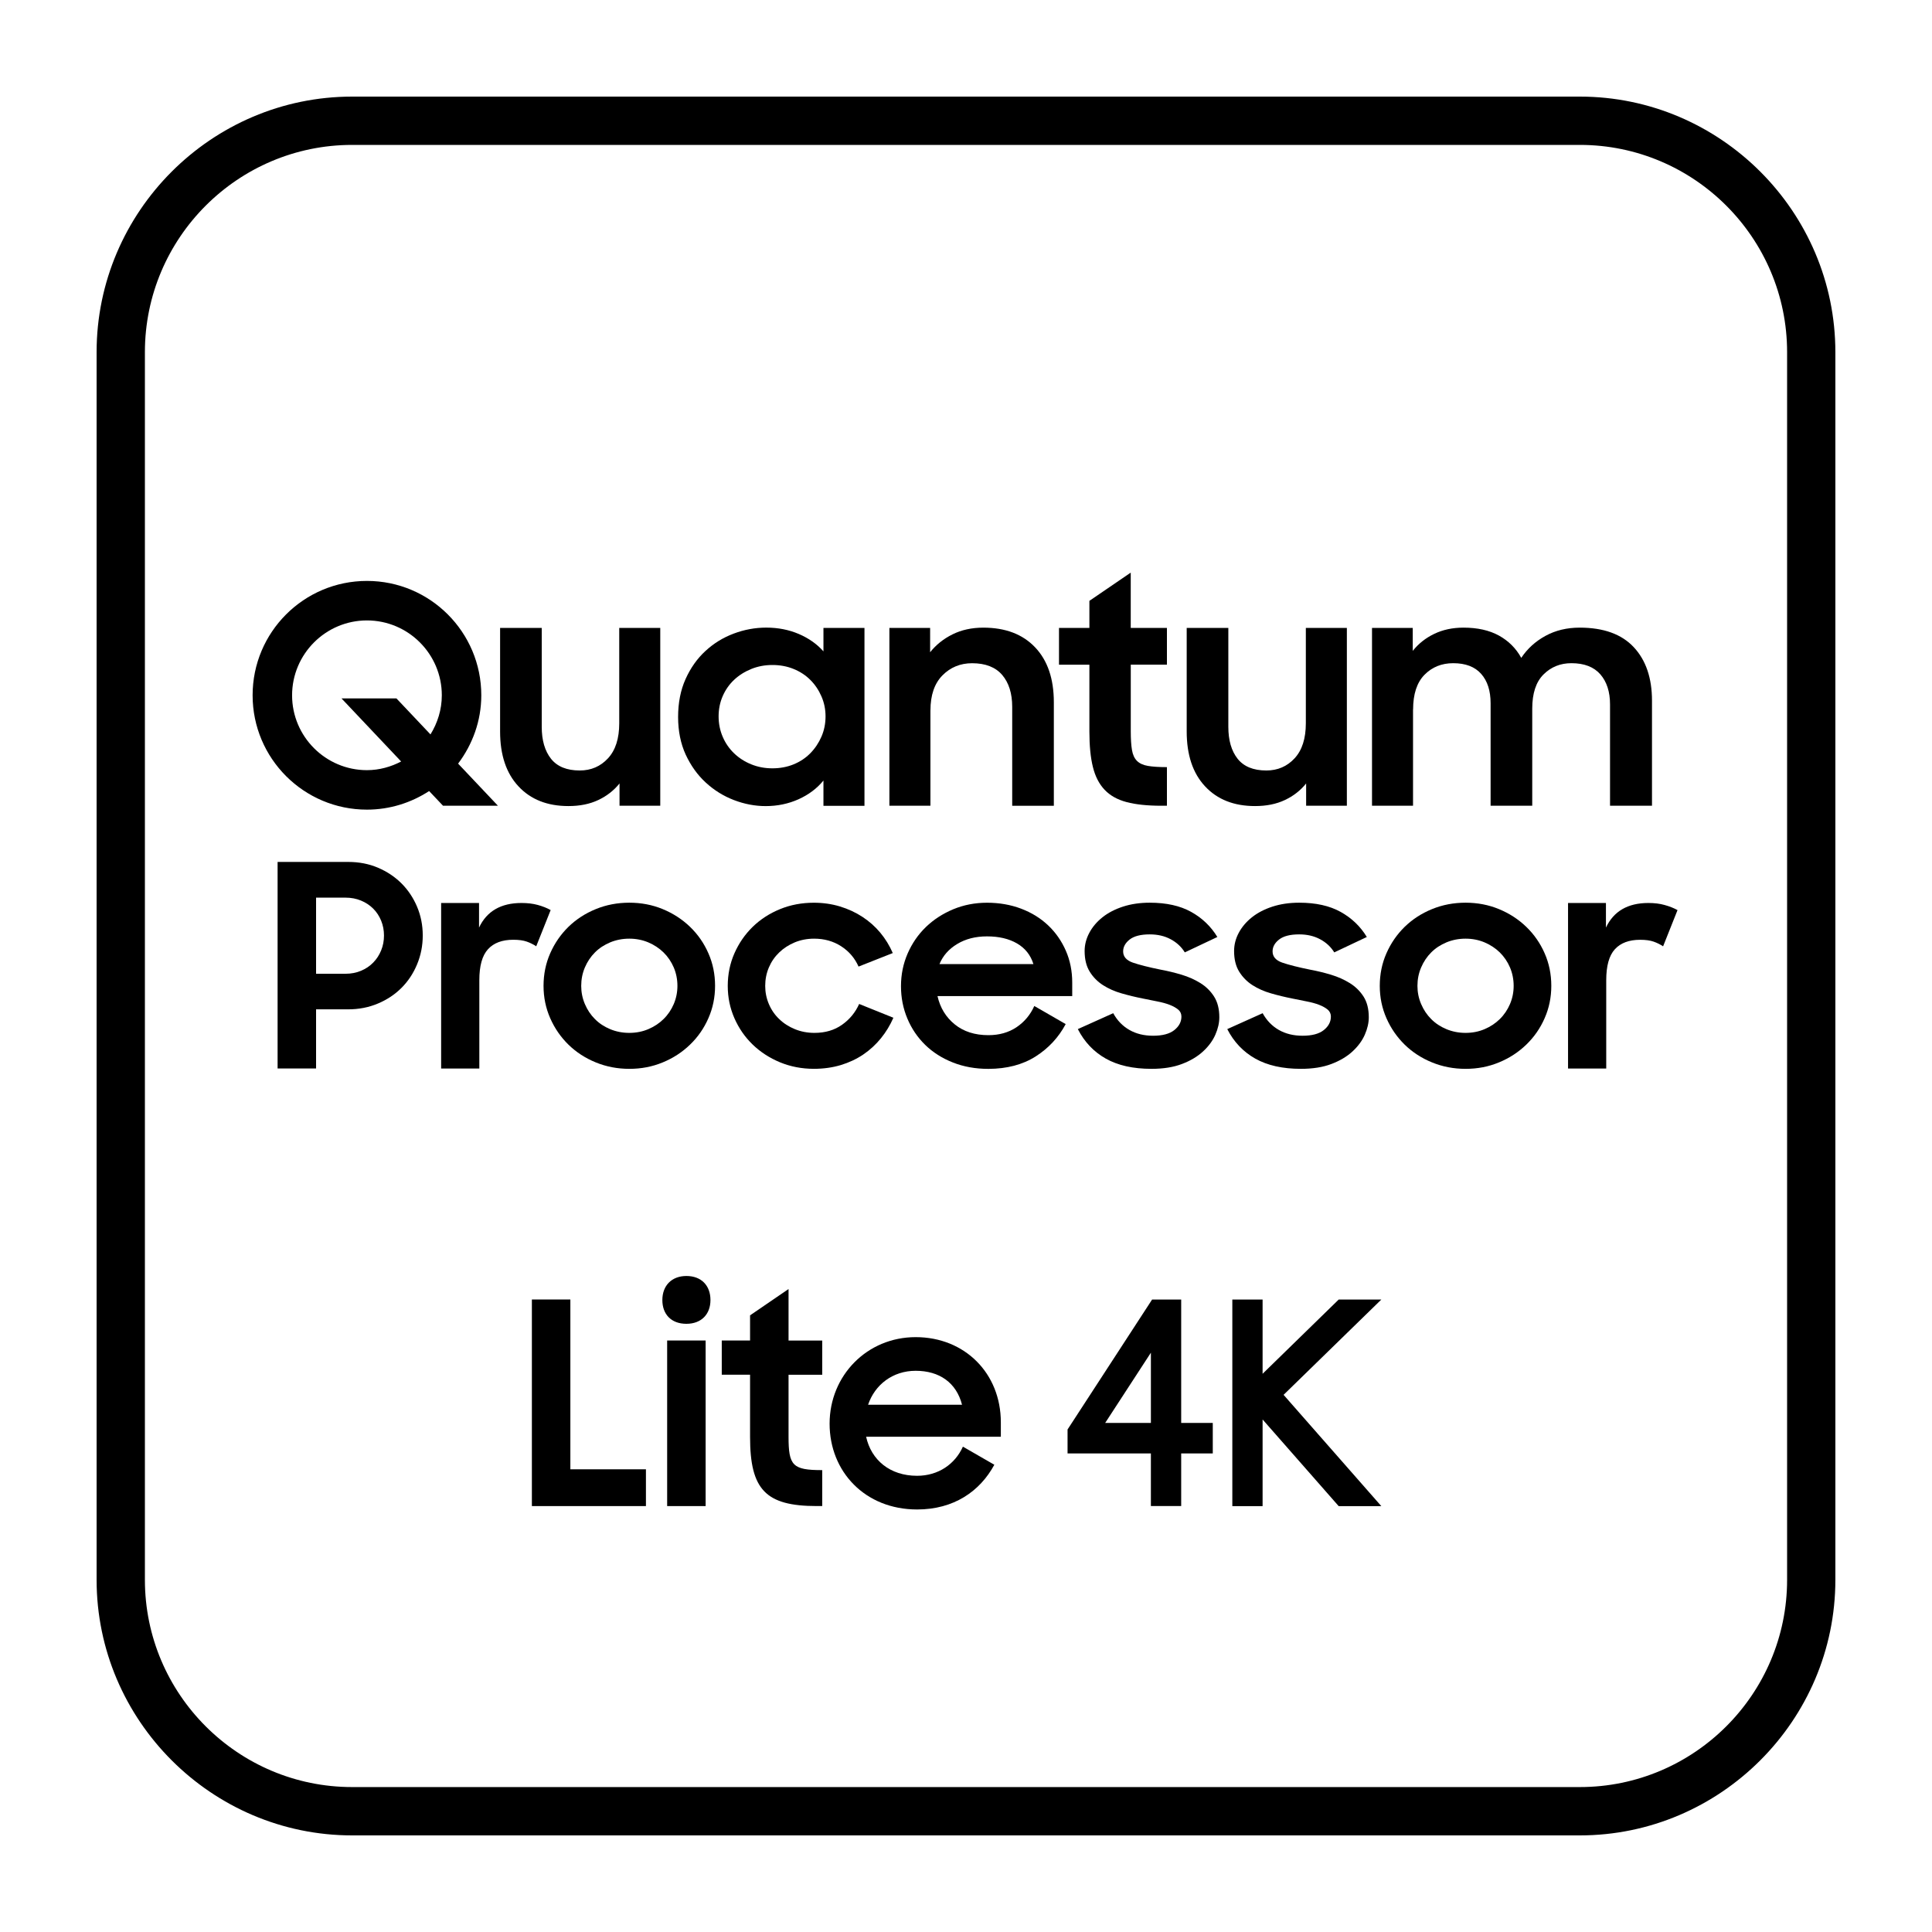 <?xml version="1.0" encoding="utf-8"?>
<!-- Generator: Adobe Illustrator 19.0.0, SVG Export Plug-In . SVG Version: 6.00 Build 0)  -->
<svg version="1.1" id="Layer_1" xmlns="http://www.w3.org/2000/svg" xmlns:xlink="http://www.w3.org/1999/xlink" x="0px" y="0px"
	 viewBox="0 0 60 60" style="enable-background:new 0 0 60 60;" xml:space="preserve">
<g id="XMLID_651_">
	<g id="XMLID_652_">
		<g id="XMLID_653_">
			<path id="XMLID_4_" d="M49.063,4.5c3.549,0,6.437,2.888,6.437,6.437v38.125
				c0,3.55-2.888,6.437-6.437,6.437H10.937C7.388,55.5,4.5,52.612,4.5,49.063V10.937
				C4.5,7.388,7.388,4.5,10.937,4.5H49.063 M49.063,3H10.937C6.572,3,3,6.572,3,10.937
				v38.125C3,53.428,6.572,57,10.937,57h38.125c4.365,0,7.937-3.572,7.937-7.937
				V10.937C57,6.572,53.428,3,49.063,3L49.063,3z"/>
		</g>
	</g>
</g>
<path id="XMLID_647_" d="M12.47,27.436c-0.205-0.205-0.448-0.367-0.73-0.488
	c-0.281-0.12-0.589-0.18-0.923-0.18H8.621v6.415h1.195v-1.837h0.993
	c0.334,0,0.643-0.06,0.927-0.18c0.285-0.12,0.529-0.282,0.734-0.488
	c0.205-0.205,0.366-0.448,0.483-0.73c0.117-0.281,0.176-0.58,0.176-0.896
	c0-0.317-0.059-0.614-0.176-0.892C12.836,27.883,12.675,27.641,12.47,27.436z
	 M11.837,29.515c-0.059,0.144-0.14,0.27-0.246,0.378
	c-0.105,0.109-0.232,0.194-0.378,0.255c-0.146,0.062-0.307,0.093-0.483,0.093h-0.914
	v-2.364h0.914c0.176,0,0.337,0.031,0.483,0.092c0.147,0.061,0.273,0.145,0.378,0.25
	c0.106,0.106,0.187,0.23,0.246,0.374c0.059,0.144,0.088,0.297,0.088,0.461
	C11.925,29.218,11.896,29.371,11.837,29.515z"/>
<path id="XMLID_646_" d="M16.701,28.104c-0.15-0.041-0.318-0.061-0.506-0.061
	c-0.638,0-1.078,0.255-1.318,0.764v-0.764h-1.177v5.141h1.186v-2.742
	c0-0.445,0.089-0.766,0.268-0.962C15.333,29.283,15.595,29.185,15.941,29.185
	c0.17,0,0.309,0.019,0.417,0.057c0.108,0.038,0.207,0.087,0.295,0.146
	l0.448-1.125C16.984,28.198,16.851,28.145,16.701,28.104z"/>
<path id="XMLID_643_" d="M21.429,28.783c-0.243-0.234-0.526-0.417-0.848-0.55
	c-0.322-0.133-0.668-0.199-1.037-0.199c-0.369,0-0.716,0.066-1.041,0.199
	c-0.326,0.133-0.608,0.316-0.849,0.55c-0.24,0.235-0.429,0.508-0.567,0.822
	c-0.138,0.313-0.207,0.65-0.207,1.012c0,0.356,0.069,0.69,0.207,1.004
	c0.138,0.314,0.327,0.587,0.567,0.822c0.241,0.235,0.523,0.418,0.849,0.551
	c0.325,0.133,0.672,0.2,1.041,0.2c0.369,0,0.715-0.066,1.037-0.2
	c0.322-0.132,0.605-0.316,0.848-0.551c0.243-0.234,0.434-0.508,0.571-0.822
	c0.138-0.313,0.207-0.648,0.207-1.004c0-0.362-0.069-0.699-0.207-1.012
	C21.863,29.292,21.673,29.018,21.429,28.783z M20.924,31.182
	c-0.077,0.179-0.182,0.335-0.317,0.466c-0.134,0.133-0.293,0.237-0.475,0.314
	c-0.182,0.077-0.378,0.115-0.589,0.115c-0.211,0-0.409-0.039-0.593-0.115
	c-0.185-0.077-0.343-0.181-0.474-0.314c-0.132-0.131-0.236-0.287-0.312-0.466
	c-0.076-0.178-0.114-0.367-0.114-0.564c0-0.203,0.038-0.394,0.114-0.573
	c0.076-0.178,0.18-0.334,0.312-0.466c0.131-0.132,0.289-0.236,0.474-0.313
	c0.185-0.076,0.382-0.115,0.593-0.115c0.211,0,0.407,0.039,0.589,0.115
	c0.182,0.077,0.34,0.181,0.475,0.313c0.135,0.132,0.24,0.288,0.317,0.466
	c0.076,0.179,0.114,0.37,0.114,0.573C21.038,30.815,21,31.004,20.924,31.182z
	"/>
<path id="XMLID_642_" d="M25.275,33.193c0.298,0,0.577-0.039,0.835-0.116
	c0.257-0.078,0.49-0.187,0.699-0.328c0.208-0.141,0.39-0.309,0.549-0.504
	c0.158-0.195,0.287-0.408,0.387-0.638l-1.063-0.428
	c-0.118,0.264-0.295,0.479-0.532,0.646c-0.237,0.168-0.523,0.252-0.857,0.252
	c-0.217,0-0.419-0.039-0.606-0.115c-0.188-0.077-0.351-0.181-0.488-0.314
	c-0.138-0.131-0.245-0.287-0.321-0.466c-0.076-0.178-0.114-0.367-0.114-0.564
	c0-0.203,0.038-0.394,0.114-0.573c0.076-0.178,0.183-0.334,0.321-0.466
	c0.137-0.132,0.299-0.236,0.483-0.313c0.185-0.076,0.385-0.115,0.602-0.115
	c0.316,0,0.596,0.079,0.839,0.236c0.243,0.157,0.423,0.367,0.54,0.631
	l1.063-0.42c-0.1-0.23-0.228-0.44-0.387-0.631
	c-0.158-0.19-0.343-0.354-0.554-0.492c-0.21-0.138-0.443-0.246-0.699-0.324
	c-0.255-0.077-0.526-0.116-0.812-0.116c-0.375,0-0.725,0.066-1.05,0.199
	c-0.326,0.133-0.608,0.316-0.849,0.55c-0.24,0.235-0.429,0.508-0.567,0.822
	c-0.138,0.313-0.207,0.65-0.207,1.012c0,0.356,0.069,0.69,0.207,1.004
	c0.138,0.314,0.327,0.586,0.567,0.818c0.24,0.232,0.523,0.415,0.849,0.551
	C24.55,33.125,24.9,33.193,25.275,33.193z"/>
<path id="XMLID_639_" d="M32.161,32.81c0.401-0.255,0.713-0.59,0.935-1.006L32.121,31.242
	c-0.123,0.275-0.308,0.495-0.553,0.66c-0.246,0.164-0.537,0.246-0.871,0.246
	c-0.421,0-0.77-0.111-1.045-0.334c-0.276-0.223-0.454-0.515-0.537-0.879h4.184
	v-0.42c0-0.357-0.066-0.687-0.198-0.989c-0.132-0.302-0.314-0.564-0.549-0.787
	c-0.234-0.222-0.514-0.396-0.839-0.519c-0.325-0.123-0.678-0.185-1.059-0.185
	c-0.375,0-0.725,0.068-1.05,0.203c-0.325,0.136-0.608,0.319-0.849,0.551
	c-0.24,0.232-0.429,0.506-0.567,0.822c-0.138,0.317-0.207,0.655-0.207,1.017
	c0,0.356,0.066,0.69,0.198,1.004c0.131,0.313,0.316,0.585,0.553,0.817
	c0.237,0.232,0.523,0.414,0.857,0.546c0.334,0.133,0.703,0.2,1.107,0.2
	C31.272,33.193,31.759,33.065,32.161,32.81z M29.726,29.317
	c0.261-0.158,0.569-0.237,0.927-0.237c0.369,0,0.679,0.073,0.931,0.219
	c0.252,0.146,0.422,0.36,0.51,0.642h-2.918
	C29.282,29.683,29.465,29.474,29.726,29.317z"/>
<path id="XMLID_638_" d="M37.28,30.531c-0.176-0.109-0.371-0.196-0.584-0.26
	c-0.214-0.064-0.427-0.116-0.638-0.155c-0.387-0.078-0.679-0.153-0.879-0.222
	c-0.199-0.07-0.299-0.186-0.299-0.348c0-0.139,0.068-0.262,0.202-0.368
	c0.135-0.106,0.343-0.16,0.624-0.16c0.246,0,0.463,0.05,0.65,0.151
	c0.187,0.1,0.334,0.236,0.439,0.408l1.011-0.478
	c-0.2-0.329-0.47-0.588-0.813-0.779c-0.343-0.191-0.772-0.286-1.287-0.286
	c-0.305,0-0.582,0.041-0.831,0.122c-0.249,0.081-0.461,0.191-0.637,0.331
	c-0.175,0.14-0.312,0.301-0.408,0.482c-0.097,0.182-0.146,0.37-0.146,0.566
	c0,0.257,0.053,0.471,0.158,0.641c0.105,0.17,0.243,0.31,0.413,0.419
	c0.17,0.109,0.362,0.194,0.576,0.255c0.214,0.062,0.432,0.115,0.655,0.159
	c0.158,0.033,0.31,0.064,0.457,0.092c0.146,0.028,0.273,0.063,0.382,0.105
	c0.108,0.042,0.196,0.091,0.264,0.147c0.067,0.056,0.101,0.129,0.101,0.218
	c0,0.162-0.073,0.302-0.22,0.419c-0.146,0.117-0.366,0.176-0.659,0.176
	c-0.281,0-0.528-0.06-0.738-0.181c-0.211-0.121-0.378-0.294-0.501-0.519
	l-1.099,0.494c0.205,0.4,0.495,0.706,0.87,0.917
	c0.374,0.211,0.847,0.317,1.415,0.317c0.369,0,0.685-0.05,0.949-0.151
	c0.264-0.1,0.482-0.23,0.655-0.39c0.173-0.159,0.3-0.332,0.382-0.52
	c0.082-0.187,0.123-0.367,0.123-0.54c0-0.257-0.054-0.471-0.162-0.642
	C37.597,30.78,37.455,30.64,37.28,30.531z"/>
<path id="XMLID_637_" d="M41.919,30.531c-0.176-0.109-0.371-0.196-0.584-0.26
	c-0.214-0.064-0.426-0.116-0.637-0.155c-0.387-0.078-0.679-0.153-0.879-0.222
	c-0.199-0.07-0.298-0.186-0.298-0.348c0-0.139,0.067-0.262,0.202-0.368
	c0.135-0.106,0.343-0.16,0.624-0.16c0.246,0,0.462,0.05,0.65,0.151
	c0.187,0.1,0.334,0.236,0.44,0.408l1.011-0.478
	c-0.199-0.329-0.47-0.588-0.813-0.779c-0.343-0.191-0.772-0.286-1.287-0.286
	c-0.305,0-0.582,0.041-0.831,0.122c-0.249,0.081-0.461,0.191-0.637,0.331
	c-0.176,0.14-0.312,0.301-0.409,0.482c-0.097,0.182-0.145,0.37-0.145,0.566
	c0,0.257,0.053,0.471,0.158,0.641c0.106,0.17,0.243,0.31,0.413,0.419
	c0.17,0.109,0.362,0.194,0.576,0.255c0.214,0.062,0.432,0.115,0.655,0.159
	c0.157,0.033,0.31,0.064,0.457,0.092c0.146,0.028,0.273,0.063,0.382,0.105
	c0.108,0.042,0.196,0.091,0.264,0.147c0.067,0.056,0.101,0.129,0.101,0.218
	c0,0.162-0.073,0.302-0.22,0.419c-0.146,0.117-0.366,0.176-0.659,0.176
	c-0.281,0-0.528-0.06-0.739-0.181c-0.21-0.121-0.378-0.294-0.501-0.519
	l-1.099,0.494c0.205,0.4,0.496,0.706,0.871,0.917
	c0.375,0.211,0.847,0.317,1.415,0.317c0.369,0,0.685-0.05,0.949-0.151
	c0.264-0.1,0.482-0.23,0.655-0.39c0.172-0.159,0.3-0.332,0.382-0.52
	c0.082-0.187,0.123-0.367,0.123-0.54c0-0.257-0.054-0.471-0.162-0.642
	C42.237,30.78,42.095,30.64,41.919,30.531z"/>
<path id="XMLID_634_" d="M47.399,28.783c-0.243-0.234-0.525-0.417-0.848-0.55
	c-0.322-0.133-0.668-0.199-1.037-0.199c-0.369,0-0.716,0.066-1.041,0.199
	c-0.326,0.133-0.608,0.316-0.849,0.55c-0.24,0.235-0.429,0.508-0.567,0.822
	c-0.138,0.313-0.207,0.65-0.207,1.012c0,0.356,0.069,0.69,0.207,1.004
	c0.138,0.314,0.327,0.587,0.567,0.822c0.241,0.235,0.523,0.418,0.849,0.551
	c0.325,0.133,0.672,0.2,1.041,0.2c0.369,0,0.715-0.066,1.037-0.2
	c0.322-0.132,0.605-0.316,0.848-0.551c0.243-0.234,0.434-0.508,0.571-0.822
	c0.138-0.313,0.207-0.648,0.207-1.004c0-0.362-0.069-0.699-0.207-1.012
	C47.833,29.292,47.642,29.018,47.399,28.783z M46.894,31.182
	c-0.077,0.179-0.182,0.335-0.316,0.466c-0.135,0.133-0.293,0.237-0.475,0.314
	c-0.181,0.077-0.378,0.115-0.589,0.115s-0.408-0.039-0.593-0.115
	c-0.185-0.077-0.343-0.181-0.474-0.314c-0.132-0.131-0.236-0.287-0.312-0.466
	c-0.077-0.178-0.115-0.367-0.115-0.564c0-0.203,0.038-0.394,0.115-0.573
	c0.076-0.178,0.18-0.334,0.312-0.466c0.131-0.132,0.29-0.236,0.474-0.313
	c0.185-0.076,0.382-0.115,0.593-0.115s0.407,0.039,0.589,0.115
	c0.182,0.077,0.34,0.181,0.475,0.313c0.134,0.132,0.24,0.288,0.316,0.466
	c0.076,0.179,0.114,0.37,0.114,0.573C47.008,30.815,46.97,31.004,46.894,31.182z"
	/>
<path id="XMLID_633_" d="M51.192,28.043c-0.638,0-1.078,0.255-1.318,0.764v-0.764h-1.177
	v5.141h1.186v-2.742c0-0.445,0.089-0.766,0.268-0.962
	c0.178-0.196,0.441-0.294,0.786-0.294c0.17,0,0.309,0.019,0.417,0.057
	c0.108,0.038,0.207,0.087,0.295,0.146l0.448-1.125
	c-0.117-0.064-0.25-0.117-0.4-0.158C51.547,28.063,51.379,28.043,51.192,28.043z
	"/>
<path id="XMLID_632_" d="M17.654,25.033c0.353,0,0.661-0.062,0.925-0.187
	c0.264-0.124,0.484-0.296,0.661-0.515v0.692h1.265V19.501h-1.274v2.961
	c0,0.473-0.116,0.836-0.349,1.088c-0.233,0.252-0.526,0.378-0.878,0.378
	c-0.403,0-0.7-0.122-0.892-0.364c-0.192-0.243-0.288-0.573-0.288-0.992V19.501
	h-1.293v3.215c0,0.729,0.19,1.298,0.571,1.705
	C16.482,24.829,16.999,25.033,17.654,25.033z"/>
<path id="XMLID_629_" d="M21.92,24.305c0.258,0.237,0.549,0.418,0.873,0.542
	c0.324,0.124,0.653,0.187,0.986,0.187c0.365,0,0.704-0.071,1.02-0.212
	c0.314-0.142,0.573-0.335,0.774-0.582v0.785h1.274V19.501h-1.274v0.728
	c-0.201-0.228-0.457-0.408-0.765-0.54c-0.308-0.132-0.645-0.198-1.01-0.198
	c-0.346,0-0.684,0.062-1.015,0.187c-0.33,0.124-0.623,0.305-0.878,0.542
	c-0.256,0.236-0.46,0.526-0.614,0.868c-0.154,0.343-0.232,0.735-0.232,1.179
	c0,0.436,0.079,0.826,0.236,1.169C21.455,23.779,21.662,24.069,21.92,24.305z
	 M22.444,21.619c0.085-0.195,0.203-0.364,0.354-0.506
	c0.151-0.142,0.329-0.254,0.533-0.337c0.205-0.083,0.423-0.124,0.656-0.124
	c0.239,0,0.459,0.041,0.661,0.124c0.201,0.082,0.375,0.196,0.519,0.341
	c0.145,0.145,0.259,0.315,0.344,0.51c0.085,0.195,0.127,0.402,0.127,0.62
	c0,0.224-0.042,0.435-0.127,0.63c-0.085,0.195-0.199,0.366-0.344,0.514
	c-0.145,0.148-0.318,0.263-0.519,0.346c-0.201,0.082-0.422,0.124-0.661,0.124
	c-0.233,0-0.452-0.041-0.656-0.124c-0.205-0.083-0.382-0.197-0.533-0.342
	c-0.151-0.145-0.269-0.316-0.354-0.514c-0.085-0.198-0.127-0.41-0.127-0.634
	C22.317,22.024,22.359,21.814,22.444,21.619z"/>
<path id="XMLID_628_" d="M28.896,22.063c0-0.474,0.124-0.836,0.372-1.088
	c0.249-0.252,0.556-0.378,0.921-0.378c0.416,0,0.727,0.122,0.935,0.364
	c0.207,0.243,0.311,0.573,0.311,0.991v3.072h1.293v-3.215
	c0-0.729-0.194-1.298-0.581-1.705c-0.387-0.408-0.923-0.612-1.609-0.612
	c-0.359,0-0.678,0.07-0.958,0.209c-0.281,0.14-0.511,0.324-0.694,0.555V19.501
	h-1.265v5.522h1.274V22.063z"/>
<path id="XMLID_627_" d="M33.832,22.72c0,0.441,0.036,0.807,0.109,1.1
	c0.072,0.293,0.194,0.529,0.364,0.708c0.17,0.179,0.398,0.307,0.684,0.382
	c0.286,0.075,0.643,0.113,1.071,0.113h0.18v-1.199
	c-0.246,0-0.443-0.013-0.59-0.038c-0.148-0.025-0.261-0.077-0.34-0.156
	c-0.079-0.078-0.131-0.192-0.156-0.34c-0.025-0.148-0.037-0.342-0.037-0.581
	v-2.067h1.123V19.501H35.116v-1.718l-1.284,0.877V19.501h-0.944v1.142h0.944V22.72z"/>
<path id="XMLID_626_" d="M38.977,25.033c0.352,0,0.661-0.062,0.925-0.187
	c0.264-0.124,0.485-0.296,0.661-0.515v0.692h1.265V19.501h-1.274v2.961
	c0,0.473-0.116,0.836-0.349,1.088c-0.233,0.252-0.526,0.378-0.878,0.378
	c-0.403,0-0.7-0.122-0.892-0.364c-0.192-0.243-0.288-0.573-0.288-0.992V19.501
	h-1.293v3.215c0,0.729,0.19,1.298,0.571,1.705
	C37.805,24.829,38.322,25.033,38.977,25.033z"/>
<path id="XMLID_625_" d="M43.885,22.035c0-0.479,0.118-0.839,0.354-1.079
	c0.236-0.24,0.533-0.36,0.892-0.36c0.383,0,0.673,0.111,0.868,0.332
	c0.196,0.221,0.293,0.526,0.293,0.913v3.182h1.293v-3.016
	c0-0.474,0.116-0.827,0.349-1.06c0.233-0.233,0.522-0.351,0.868-0.351
	c0.396,0,0.695,0.115,0.897,0.345c0.201,0.231,0.302,0.543,0.302,0.936v3.146
	h1.303v-3.261c0-0.704-0.188-1.258-0.566-1.663
	c-0.378-0.405-0.938-0.607-1.681-0.607c-0.396,0-0.75,0.085-1.062,0.256
	c-0.312,0.171-0.562,0.398-0.751,0.683c-0.163-0.297-0.395-0.528-0.694-0.693
	c-0.299-0.164-0.666-0.246-1.1-0.246c-0.34,0-0.643,0.065-0.91,0.194
	c-0.268,0.129-0.49,0.306-0.666,0.528V19.501h-1.265v5.522h1.274V22.035z"/>
<path id="XMLID_622_" d="M11.396,25.144c0.713,0,1.374-0.215,1.931-0.577l0.431,0.455H15.463
	l-1.236-1.307c0.446-0.594,0.72-1.323,0.72-2.123
	c0-1.961-1.59-3.551-3.551-3.551c-1.961,0-3.551,1.59-3.551,3.551
	C7.845,23.554,9.435,25.144,11.396,25.144z M11.396,19.268
	c1.282,0,2.325,1.043,2.325,2.325c0,0.447-0.133,0.86-0.352,1.215l-1.057-1.118
	h-1.706l1.852,1.959c-0.32,0.166-0.678,0.269-1.062,0.269
	c-1.282,0-2.325-1.043-2.325-2.325C9.072,20.311,10.114,19.268,11.396,19.268z"/>
<g id="XMLID_20_">
	<g id="XMLID_9_">
		<path id="XMLID_70_" d="M16.518,40.357h1.195v5.273h2.347v1.143h-3.542V40.357z"/>
		<path id="XMLID_67_" d="M21.317,39.627c0.466,0,0.747,0.299,0.747,0.747
			c0,0.439-0.281,0.738-0.747,0.738c-0.475,0-0.747-0.299-0.747-0.738
			C20.57,39.926,20.86,39.627,21.317,39.627z M20.719,41.631h1.195v5.142h-1.195
			V41.631z"/>
		<path id="XMLID_65_" d="M22.415,41.631h0.879v-0.782l1.195-0.817v1.6h1.046v1.063
			h-1.046V44.619c0,0.896,0.123,1.037,1.046,1.037v1.116h-0.167
			c-1.591,0-2.074-0.51-2.074-2.145v-1.934h-0.879V41.631z"/>
		<path id="XMLID_10_" d="M25.764,44.215c0-1.503,1.169-2.689,2.672-2.689
			c1.529,0,2.646,1.125,2.646,2.646V44.619h-4.184
			c0.158,0.721,0.738,1.213,1.582,1.213c0.659,0,1.178-0.36,1.424-0.905
			l0.976,0.562c-0.448,0.826-1.257,1.389-2.399,1.389
			C26.863,46.878,25.764,45.701,25.764,44.215z M26.959,43.626h2.918
			c-0.176-0.686-0.703-1.055-1.441-1.055
			C27.724,42.572,27.17,43.002,26.959,43.626z"/>
	</g>
	<polygon id="XMLID_7_" points="41.574,40.359 39.211,42.664 39.211,42.499 39.211,40.359 
		38.271,40.359 38.271,46.774 39.211,46.774 39.211,44.423 39.211,44.083 
		41.574,46.774 42.898,46.774 39.863,43.318 42.898,40.359 	"/>
	<path id="XMLID_2_" d="M36.683,40.358h-0.903l-2.626,4.036v0.743h2.588v1.635h0.941
		v-1.635h0.981v-0.946h-0.981V40.358z M35.742,44.191h-1.42l1.42-2.182V44.191z"/>
</g>
</svg>
